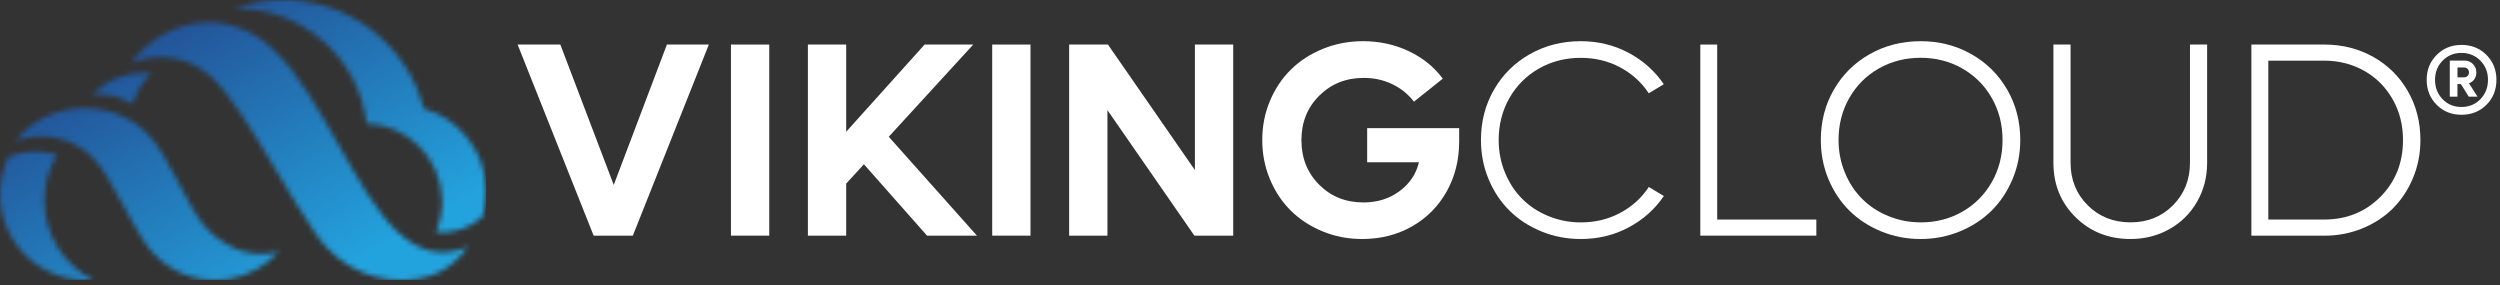 <svg width="491" height="56" viewBox="0 0 491 56" fill="none" xmlns="http://www.w3.org/2000/svg">
<rect x="0" y="0" width="491" height="56" fill="#333333" stroke="none"/>
<g clip-path="url(#clip0_3115_2037)">
<mask id="mask0_3115_2037" style="mask-type:luminance" maskUnits="userSpaceOnUse" x="0" y="-1" width="96" height="57">
<path d="M18.27 54.95C17.81 54.99 17.36 55.01 16.89 55.01C7.56 55.01 0 47.45 0 38.12C0 35.49 0.6 32.99 1.68 30.77C3.28 30.1 5.03 29.74 6.86 29.74C8.37 29.74 9.83 29.99 11.18 30.45C9.61 33.07 8.71 36.12 8.71 39.39C8.71 46.18 12.6 52.07 18.27 54.94V54.95ZM19.33 18.52C21.79 18.52 24.08 19.22 26.02 20.42C26.73 18.1 28.02 16.03 29.71 14.39C29.21 14.34 28.71 14.31 28.2 14.31C24.23 14.31 20.64 15.95 18.07 18.58C18.48 18.54 18.9 18.52 19.33 18.52ZM72.01 24.25C70.44 11.26 59.23 1.4 45.95 1.7C48.68 0.71 51.6 0.12 54.66 0.01C68.23 -0.47 79.92 8.64 83.19 21.27C90.06 23.29 95.19 29.51 95.46 37.07C95.52 38.86 95.31 40.59 94.85 42.22C94.77 42.51 94.6 42.76 94.37 42.95C91.81 45.02 88.67 45.88 85.62 45.61C86.47 43.61 86.91 41.39 86.82 39.07C86.53 30.95 79.99 24.52 71.99 24.24L72.01 24.25ZM66.46 28.39C62.48 21.36 58.37 14.1 53.72 9.74C44.72 1.32 33.55 3.81 27.18 10.62C26.66 11.18 26.17 11.77 25.72 12.4C31.07 10.12 37.3 11.18 41.62 15.23C45.48 18.85 49.75 25.99 54.28 33.55C56.89 37.91 59.56 42.38 62.18 46.19C66.67 52.69 74.53 56.13 82.3 54.72C84.14 54.39 85.75 53.83 86.95 53.08C89.08 51.76 90.59 50.36 91.91 48.44C87.01 50.61 82.48 49.65 78.08 45.54C74.01 41.74 70.34 35.25 66.46 28.39ZM44.58 47.97C43.26 47.28 42.01 46.33 40.88 45.18C38.82 43.08 37.05 39.68 35.17 36.08C33.26 32.42 31.28 28.63 28.97 26.27C25.88 23.12 21.45 21.28 16.81 21.23C12.17 21.18 7.69 22.92 4.54 26.01C4.01 26.53 3.52 27.08 3.06 27.67C8.34 25.69 14.32 26.98 18.33 31.08C20.24 33.04 22.24 36.71 24.36 40.6C25.57 42.82 26.81 45.1 28.05 47.07C30.57 51.07 34.61 53.94 39.26 54.77C42.99 55.44 46.95 54.85 50.44 52.88C52.09 51.95 53.55 50.77 54.79 49.37C53.61 49.71 52.38 49.87 51.13 49.86C48.82 49.84 46.55 49.19 44.58 47.98V47.97Z" fill="white"/>
</mask>
<g mask="url(#mask0_3115_2037)">
<path d="M95.47 0H0V55.03H95.47V0Z" fill="url(#paint0_linear_3115_2037)"/>
</g>
<path d="M130.99 8.75H139.22L124.29 46.28H116.59L101.66 8.75H110.05L120.54 36.32L130.98 8.75H130.99Z" fill="white"/>
<path d="M143.56 46.28V8.75H151.08V46.28H143.56Z" fill="white"/>
<path d="M182.07 46.28L169.67 32.26L166.19 36.06V46.29H158.67V8.75H166.19V25.88L181.59 8.75H191.15L174.55 26.86L191.87 46.28H182.07Z" fill="white"/>
<path d="M194.87 46.28V8.75H202.39V46.28H194.87Z" fill="white"/>
<path d="M234.68 8.75H242.2V46.28H234.58L217.5 21.63V46.28H209.98V8.75H217.6L234.68 33.4V8.75Z" fill="white"/>
<path d="M268.52 25.16H286.58V27.79C286.58 31.42 285.76 34.69 284.12 37.62C282.48 40.54 280.21 42.82 277.31 44.47C274.41 46.12 271.15 46.94 267.53 46.94C264.77 46.94 262.17 46.44 259.75 45.44C257.32 44.44 255.24 43.08 253.51 41.36C251.77 39.64 250.41 37.58 249.41 35.19C248.41 32.79 247.91 30.23 247.91 27.5C247.91 24.77 248.41 22.21 249.42 19.81C250.43 17.41 251.81 15.35 253.56 13.64C255.31 11.92 257.41 10.57 259.85 9.58C262.29 8.59 264.9 8.09 267.69 8.09C270.95 8.09 273.95 8.75 276.71 10.06C279.46 11.37 281.68 13.17 283.36 15.45L277.7 19.97C276.57 18.5 275.15 17.35 273.44 16.53C271.73 15.71 269.87 15.3 267.85 15.3C264.36 15.3 261.45 16.46 259.11 18.78C256.77 21.1 255.6 24.01 255.6 27.52C255.6 31.03 256.76 33.94 259.08 36.27C261.4 38.6 264.3 39.76 267.79 39.76C270.48 39.76 272.83 39.03 274.83 37.57C276.83 36.11 278.12 34.21 278.68 31.87H268.51V25.18L268.52 25.16Z" fill="white"/>
<path d="M310.46 46.94C307.72 46.94 305.13 46.44 302.7 45.44C300.27 44.44 298.19 43.08 296.46 41.36C294.72 39.64 293.36 37.58 292.36 35.19C291.36 32.79 290.86 30.23 290.86 27.5C290.86 23.87 291.71 20.57 293.42 17.61C295.13 14.64 297.48 12.32 300.47 10.63C303.46 8.94 306.79 8.09 310.46 8.09C313.86 8.09 316.99 8.85 319.84 10.36C322.69 11.88 325 13.93 326.77 16.54L323.82 18.32C322.39 16.16 320.51 14.46 318.18 13.22C315.85 11.98 313.28 11.36 310.46 11.36C307.45 11.36 304.71 12.06 302.25 13.46C299.79 14.86 297.86 16.79 296.45 19.26C295.04 21.73 294.34 24.48 294.34 27.51C294.34 29.78 294.76 31.91 295.59 33.92C296.42 35.93 297.55 37.65 298.98 39.07C300.4 40.5 302.11 41.62 304.11 42.44C306.1 43.26 308.22 43.68 310.47 43.68C313.29 43.68 315.86 43.06 318.19 41.82C320.52 40.58 322.4 38.88 323.83 36.72L326.78 38.5C325.01 41.1 322.7 43.16 319.85 44.67C317 46.19 313.88 46.94 310.47 46.94H310.46Z" fill="white"/>
<path d="M337.26 43.12H356.73V46.28H333.94V8.75H337.26V43.12Z" fill="white"/>
<path d="M377.21 46.94C374.47 46.94 371.88 46.44 369.45 45.44C367.02 44.44 364.94 43.08 363.21 41.36C361.47 39.64 360.11 37.58 359.11 35.19C358.11 32.79 357.61 30.23 357.61 27.5C357.61 23.87 358.46 20.57 360.17 17.61C361.88 14.64 364.23 12.32 367.22 10.63C370.21 8.94 373.54 8.09 377.21 8.09C380.88 8.09 384.18 8.94 387.17 10.63C390.16 12.32 392.51 14.65 394.22 17.61C395.93 20.58 396.78 23.87 396.78 27.5C396.78 30.23 396.27 32.79 395.26 35.19C394.25 37.59 392.88 39.65 391.16 41.36C389.43 43.08 387.36 44.44 384.93 45.44C382.5 46.44 379.93 46.94 377.2 46.94H377.21ZM377.21 43.68C380.22 43.68 382.95 42.98 385.4 41.58C387.85 40.18 389.78 38.24 391.19 35.76C392.6 33.28 393.3 30.53 393.3 27.5C393.3 24.47 392.6 21.72 391.19 19.25C389.78 16.78 387.85 14.85 385.4 13.45C382.95 12.05 380.21 11.35 377.21 11.35C374.21 11.35 371.46 12.05 369 13.45C366.54 14.85 364.61 16.78 363.2 19.25C361.79 21.72 361.09 24.47 361.09 27.5C361.09 29.77 361.51 31.9 362.34 33.91C363.17 35.92 364.3 37.64 365.73 39.06C367.15 40.49 368.86 41.61 370.86 42.43C372.85 43.25 374.97 43.67 377.22 43.67L377.21 43.68Z" fill="white"/>
<path d="M418.43 46.94C414.13 46.94 410.53 45.51 407.63 42.65C404.74 39.79 403.29 36.23 403.29 31.96V8.75H406.66V31.96C406.66 35.29 407.78 38.07 410.02 40.31C412.26 42.55 415.06 43.67 418.43 43.67C421.8 43.67 424.56 42.55 426.78 40.31C429 38.07 430.11 35.28 430.11 31.96V8.75H433.48V31.96C433.48 34.78 432.82 37.33 431.51 39.61C430.2 41.9 428.39 43.69 426.09 44.99C423.79 46.29 421.23 46.94 418.41 46.94H418.43Z" fill="white"/>
<path d="M456.49 8.75C460.03 8.75 463.24 9.56 466.13 11.19C469.02 12.82 471.28 15.06 472.91 17.92C474.55 20.78 475.37 23.97 475.37 27.5C475.37 30.14 474.89 32.62 473.92 34.94C472.95 37.26 471.64 39.25 469.98 40.92C468.32 42.58 466.31 43.89 463.98 44.85C461.64 45.81 459.15 46.29 456.49 46.29H442.17V8.75H456.49ZM456.43 43.12C460.86 43.12 464.55 41.63 467.51 38.66C470.47 35.68 471.95 31.97 471.95 27.5C471.95 24.56 471.28 21.9 469.93 19.52C468.58 17.14 466.73 15.27 464.37 13.93C462 12.59 459.36 11.91 456.44 11.91H445.5V43.12H456.44H456.43Z" fill="white"/>
<path d="M483.44 8.82C485.4 8.82 487.04 9.48 488.34 10.79C489.64 12.1 490.3 13.73 490.3 15.68C490.3 17.63 489.65 19.28 488.34 20.58C487.04 21.88 485.4 22.54 483.44 22.54C481.48 22.54 479.86 21.89 478.56 20.58C477.26 19.28 476.6 17.64 476.6 15.68C476.6 13.72 477.25 12.1 478.56 10.79C479.86 9.48 481.49 8.82 483.44 8.82ZM479.72 19.48C480.71 20.5 481.95 21.01 483.43 21.01C484.91 21.01 486.16 20.5 487.15 19.48C488.14 18.46 488.64 17.2 488.64 15.68C488.64 14.16 488.14 12.92 487.14 11.91C486.14 10.9 484.9 10.39 483.43 10.39C481.96 10.39 480.72 10.9 479.73 11.91C478.74 12.92 478.24 14.18 478.24 15.68C478.24 17.18 478.73 18.46 479.72 19.48ZM486.36 14.22C486.36 14.72 486.23 15.17 485.96 15.56C485.69 15.95 485.34 16.22 484.9 16.36L486.58 18.98H484.86L483.32 16.51H482.64V18.98H481.14V11.9H484.03C484.69 11.9 485.24 12.12 485.68 12.57C486.13 13.02 486.35 13.57 486.35 14.22H486.36ZM482.65 13.25V15.19H483.93C484.21 15.19 484.44 15.1 484.63 14.92C484.82 14.74 484.9 14.51 484.9 14.22C484.9 13.93 484.81 13.71 484.63 13.52C484.45 13.33 484.22 13.25 483.93 13.25H482.65Z" fill="white"/>
</g>
<defs>
<linearGradient id="paint0_linear_3115_2037" x1="32.13" y1="0.31" x2="67.27" y2="61.58" gradientUnits="userSpaceOnUse">
<stop offset="0.1" stop-color="#23569A"/>
<stop offset="0.9" stop-color="#23A3DE"/>
</linearGradient>
<clipPath id="clip0_3115_2037">
<rect width="490.3" height="55.03" fill="white"/>
</clipPath>
</defs>
</svg>
